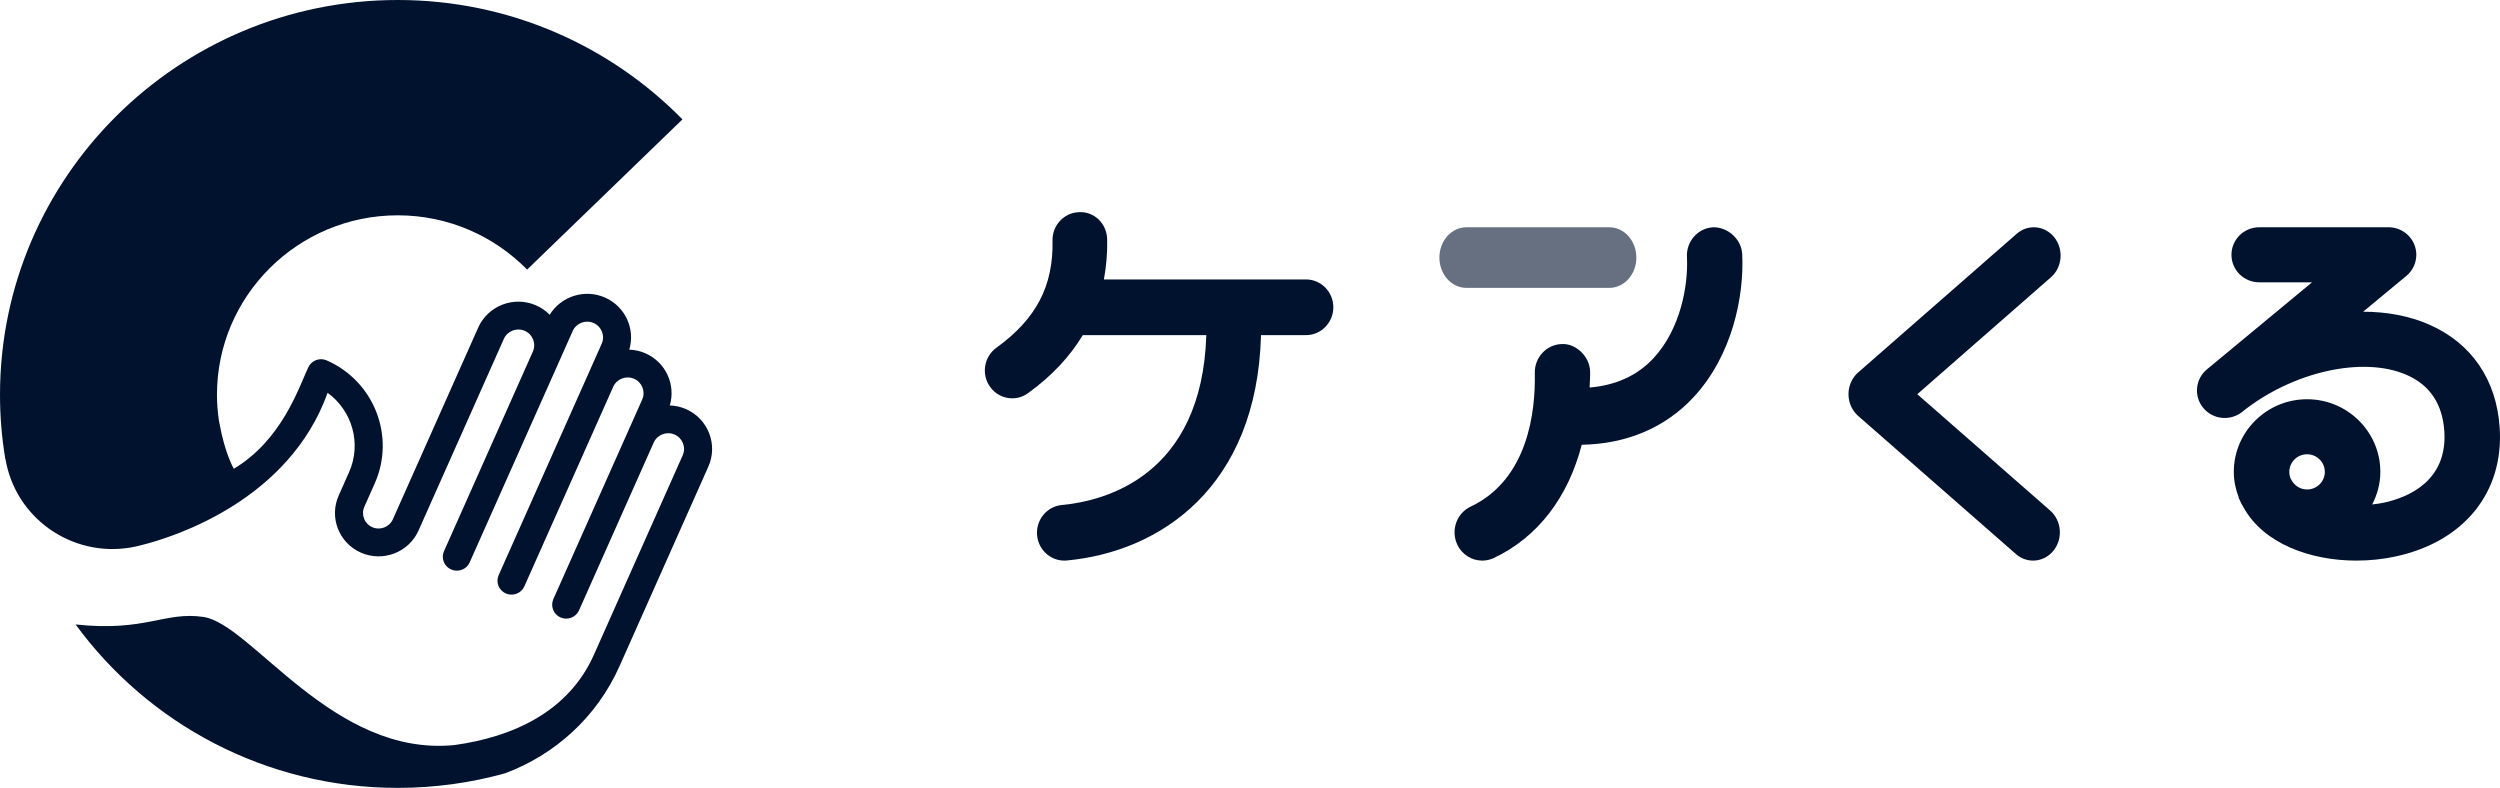 <?xml version="1.0" encoding="UTF-8"?>
<svg width="165px" height="52px" viewBox="0 0 165 52" version="1.1" xmlns="http://www.w3.org/2000/svg" xmlns:xlink="http://www.w3.org/1999/xlink">
    <!-- Generator: Sketch 48.2 (47327) - http://www.bohemiancoding.com/sketch -->
    <title>Group</title>
    <desc>Created with Sketch.</desc>
    <defs></defs>
    <g id="header" stroke="none" stroke-width="1" fill="none" fill-rule="evenodd" transform="translate(-32, -32)">
        <g id="Group" transform="translate(32, 32)" fill="#00122E">
            <path d="M45.273,27 C44.925,26.848 44.565,26.771 44.207,26.759 C44.611,25.396 43.944,23.908 42.6,23.319 C42.252,23.167 41.892,23.09 41.533,23.077 C41.938,21.714 41.271,20.227 39.927,19.637 C38.581,19.047 37.025,19.56 36.281,20.775 C36.031,20.52 35.731,20.307 35.383,20.155 C33.922,19.514 32.206,20.172 31.561,21.623 L25.929,34.274 C25.699,34.789 25.09,35.022 24.571,34.795 C24.052,34.568 23.817,33.963 24.046,33.448 L24.732,31.908 C26.115,28.802 24.693,25.158 21.562,23.786 C21.096,23.581 20.549,23.79 20.342,24.254 C19.712,25.606 18.602,29.037 15.432,30.94 C15.432,30.94 14.851,29.964 14.488,27.963 C14.476,27.89 14.461,27.818 14.447,27.747 C14.366,27.192 14.32,26.627 14.32,26.051 C14.32,19.522 19.673,14.211 26.252,14.211 C29.597,14.211 32.622,15.585 34.79,17.793 L45.042,7.879 C40.271,3.021 33.611,0 26.252,0 C11.776,0 0,11.687 0,26.051 C0,27.497 0.121,28.916 0.351,30.298 L0.361,30.296 C1.011,34.167 4.7,36.784 8.601,36.139 C8.846,36.099 9.085,36.046 9.319,35.983 C11.621,35.412 19.092,32.974 21.622,25.927 C23.241,27.1 23.88,29.275 23.038,31.166 L22.353,32.706 C21.71,34.147 22.37,35.839 23.823,36.476 C25.276,37.113 26.981,36.458 27.622,35.016 L33.255,22.365 C33.488,21.842 34.107,21.605 34.635,21.835 C35.163,22.067 35.402,22.681 35.169,23.205 L29.359,36.255 L29.305,36.375 C29.098,36.84 29.31,37.382 29.778,37.587 C30.245,37.792 30.792,37.582 30.999,37.118 L31.052,36.998 L36.863,23.948 L37.798,21.848 C38.031,21.324 38.651,21.087 39.178,21.318 C39.705,21.549 39.946,22.163 39.712,22.687 L38.778,24.787 L32.913,37.957 C32.706,38.421 32.918,38.964 33.386,39.169 C33.854,39.374 34.401,39.164 34.607,38.701 L40.471,25.53 C40.704,25.006 41.324,24.768 41.851,25 C42.378,25.23 42.619,25.845 42.386,26.369 L41.451,28.469 L36.522,39.539 C36.315,40.004 36.527,40.546 36.993,40.752 C37.461,40.957 38.008,40.746 38.216,40.282 L43.144,29.211 C43.377,28.687 43.997,28.45 44.525,28.681 C45.053,28.912 45.292,29.527 45.059,30.05 L39.195,43.221 C37.517,46.987 33.835,48.643 29.999,49.173 C21.983,49.981 16.609,41.179 13.422,40.717 C10.846,40.344 9.628,41.712 4.99,41.215 C9.765,47.746 17.517,52 26.252,52 C28.706,52 31.082,51.665 33.337,51.037 C36.593,49.823 39.375,47.363 40.889,43.964 L46.753,30.793 C47.399,29.342 46.735,27.641 45.273,27" id="Fill-1"></path>
            <g id="Page-1" transform="translate(65, 14)">
                <path d="M41.216,5 L31.784,5 C30.8,5 30,4.105 30,2.999 C30,1.895 30.8,1 31.784,1 L41.216,1 C42.2,1 43,1.895 43,2.999 C43,4.105 42.2,5 41.216,5" id="Fill-1" opacity="0.6"></path>
                <path d="M48.069,1 C47.062,1.053 46.286,1.932 46.339,2.96 C46.434,4.844 45.911,7.725 44.129,9.643 C43.051,10.804 41.624,11.432 39.914,11.577 C39.925,11.23 39.955,10.893 39.948,10.534 C39.927,9.505 38.991,8.658 38.085,8.707 C37.077,8.731 36.276,9.584 36.297,10.614 C36.35,13.137 35.869,17.636 32.057,19.44 C31.146,19.872 30.746,20.982 31.169,21.918 C31.477,22.599 32.136,23 32.826,23 C33.082,23 33.343,22.946 33.593,22.828 C36.512,21.447 38.497,18.81 39.395,15.354 C42.349,15.304 44.901,14.232 46.774,12.215 C49.353,9.44 50.123,5.516 49.985,2.769 C49.935,1.738 48.986,0.979 48.069,1" id="Fill-3"></path>
                <path d="M21.195,4.443 L7.857,4.443 C8.011,3.602 8.094,2.726 8.074,1.8 C8.054,0.786 7.255,-0.041 6.233,0.002 C5.236,0.024 4.445,0.864 4.466,1.879 C4.53,4.875 3.387,7.056 0.761,8.952 C-0.052,9.54 -0.244,10.686 0.332,11.514 C0.684,12.021 1.241,12.289 1.806,12.289 C2.167,12.289 2.53,12.179 2.847,11.95 C4.418,10.817 5.606,9.539 6.465,8.118 L14.617,8.118 C14.329,17.407 7.942,19.063 5.08,19.33 C4.088,19.425 3.358,20.319 3.448,21.33 C3.536,22.284 4.323,23 5.244,23 C5.3,23 5.356,22.997 5.414,22.992 C11.572,22.413 17.954,18.174 18.227,8.118 L21.195,8.118 C22.191,8.118 23,7.295 23,6.281 C23,5.266 22.191,4.443 21.195,4.443" id="Fill-5"></path>
                <path d="M70.592,1.676 C69.965,0.879 68.851,0.774 68.102,1.43 L57.64,10.58 C57.235,10.934 57,11.461 57,12.017 C57,12.572 57.235,13.098 57.64,13.453 L68.054,22.57 C68.383,22.859 68.784,23 69.183,23 C69.689,23 70.193,22.771 70.544,22.325 C71.168,21.533 71.065,20.357 70.311,19.697 L61.541,12.018 L70.359,4.303 C71.113,3.645 71.216,2.469 70.592,1.676" id="Fill-7"></path>
                <path d="M87.266,15.982 C87.912,15.982 88.439,16.504 88.439,17.144 C88.439,17.785 87.912,18.306 87.266,18.306 C86.802,18.306 86.408,18.032 86.218,17.643 C86.21,17.625 86.192,17.609 86.185,17.591 C86.127,17.453 86.094,17.303 86.094,17.144 C86.094,16.504 86.619,15.982 87.266,15.982 M95.297,7.41 C93.995,6.846 92.518,6.574 90.967,6.574 L90.965,6.574 L93.818,4.21 C94.41,3.719 94.629,2.916 94.367,2.197 C94.104,1.479 93.415,1 92.645,1 L84.107,1 C83.097,1 82.276,1.813 82.276,2.817 C82.276,3.819 83.097,4.632 84.107,4.632 L87.595,4.632 L80.658,10.377 C79.885,11.017 79.778,12.154 80.417,12.925 C81.058,13.697 82.204,13.808 82.987,13.182 C86.278,10.538 90.939,9.482 93.828,10.739 C95.366,11.405 96.206,12.66 96.326,14.466 C96.54,17.765 93.918,18.834 92.335,19.177 C92.077,19.234 91.822,19.262 91.566,19.294 C91.898,18.645 92.103,17.922 92.103,17.144 C92.103,14.5 89.933,12.35 87.266,12.35 C84.599,12.35 82.431,14.5 82.431,17.144 C82.431,17.734 82.553,18.293 82.75,18.815 C82.758,18.838 82.753,18.862 82.763,18.885 C82.769,18.902 82.781,18.916 82.788,18.934 C82.869,19.133 82.974,19.316 83.08,19.499 C84.385,21.855 87.443,23 90.521,23 C91.4,23 92.28,22.908 93.117,22.725 C97.63,21.747 100.261,18.491 99.979,14.231 C99.772,11.053 98.11,8.632 95.297,7.41" id="Fill-9"></path>
            </g>
        </g>
    </g>
</svg>